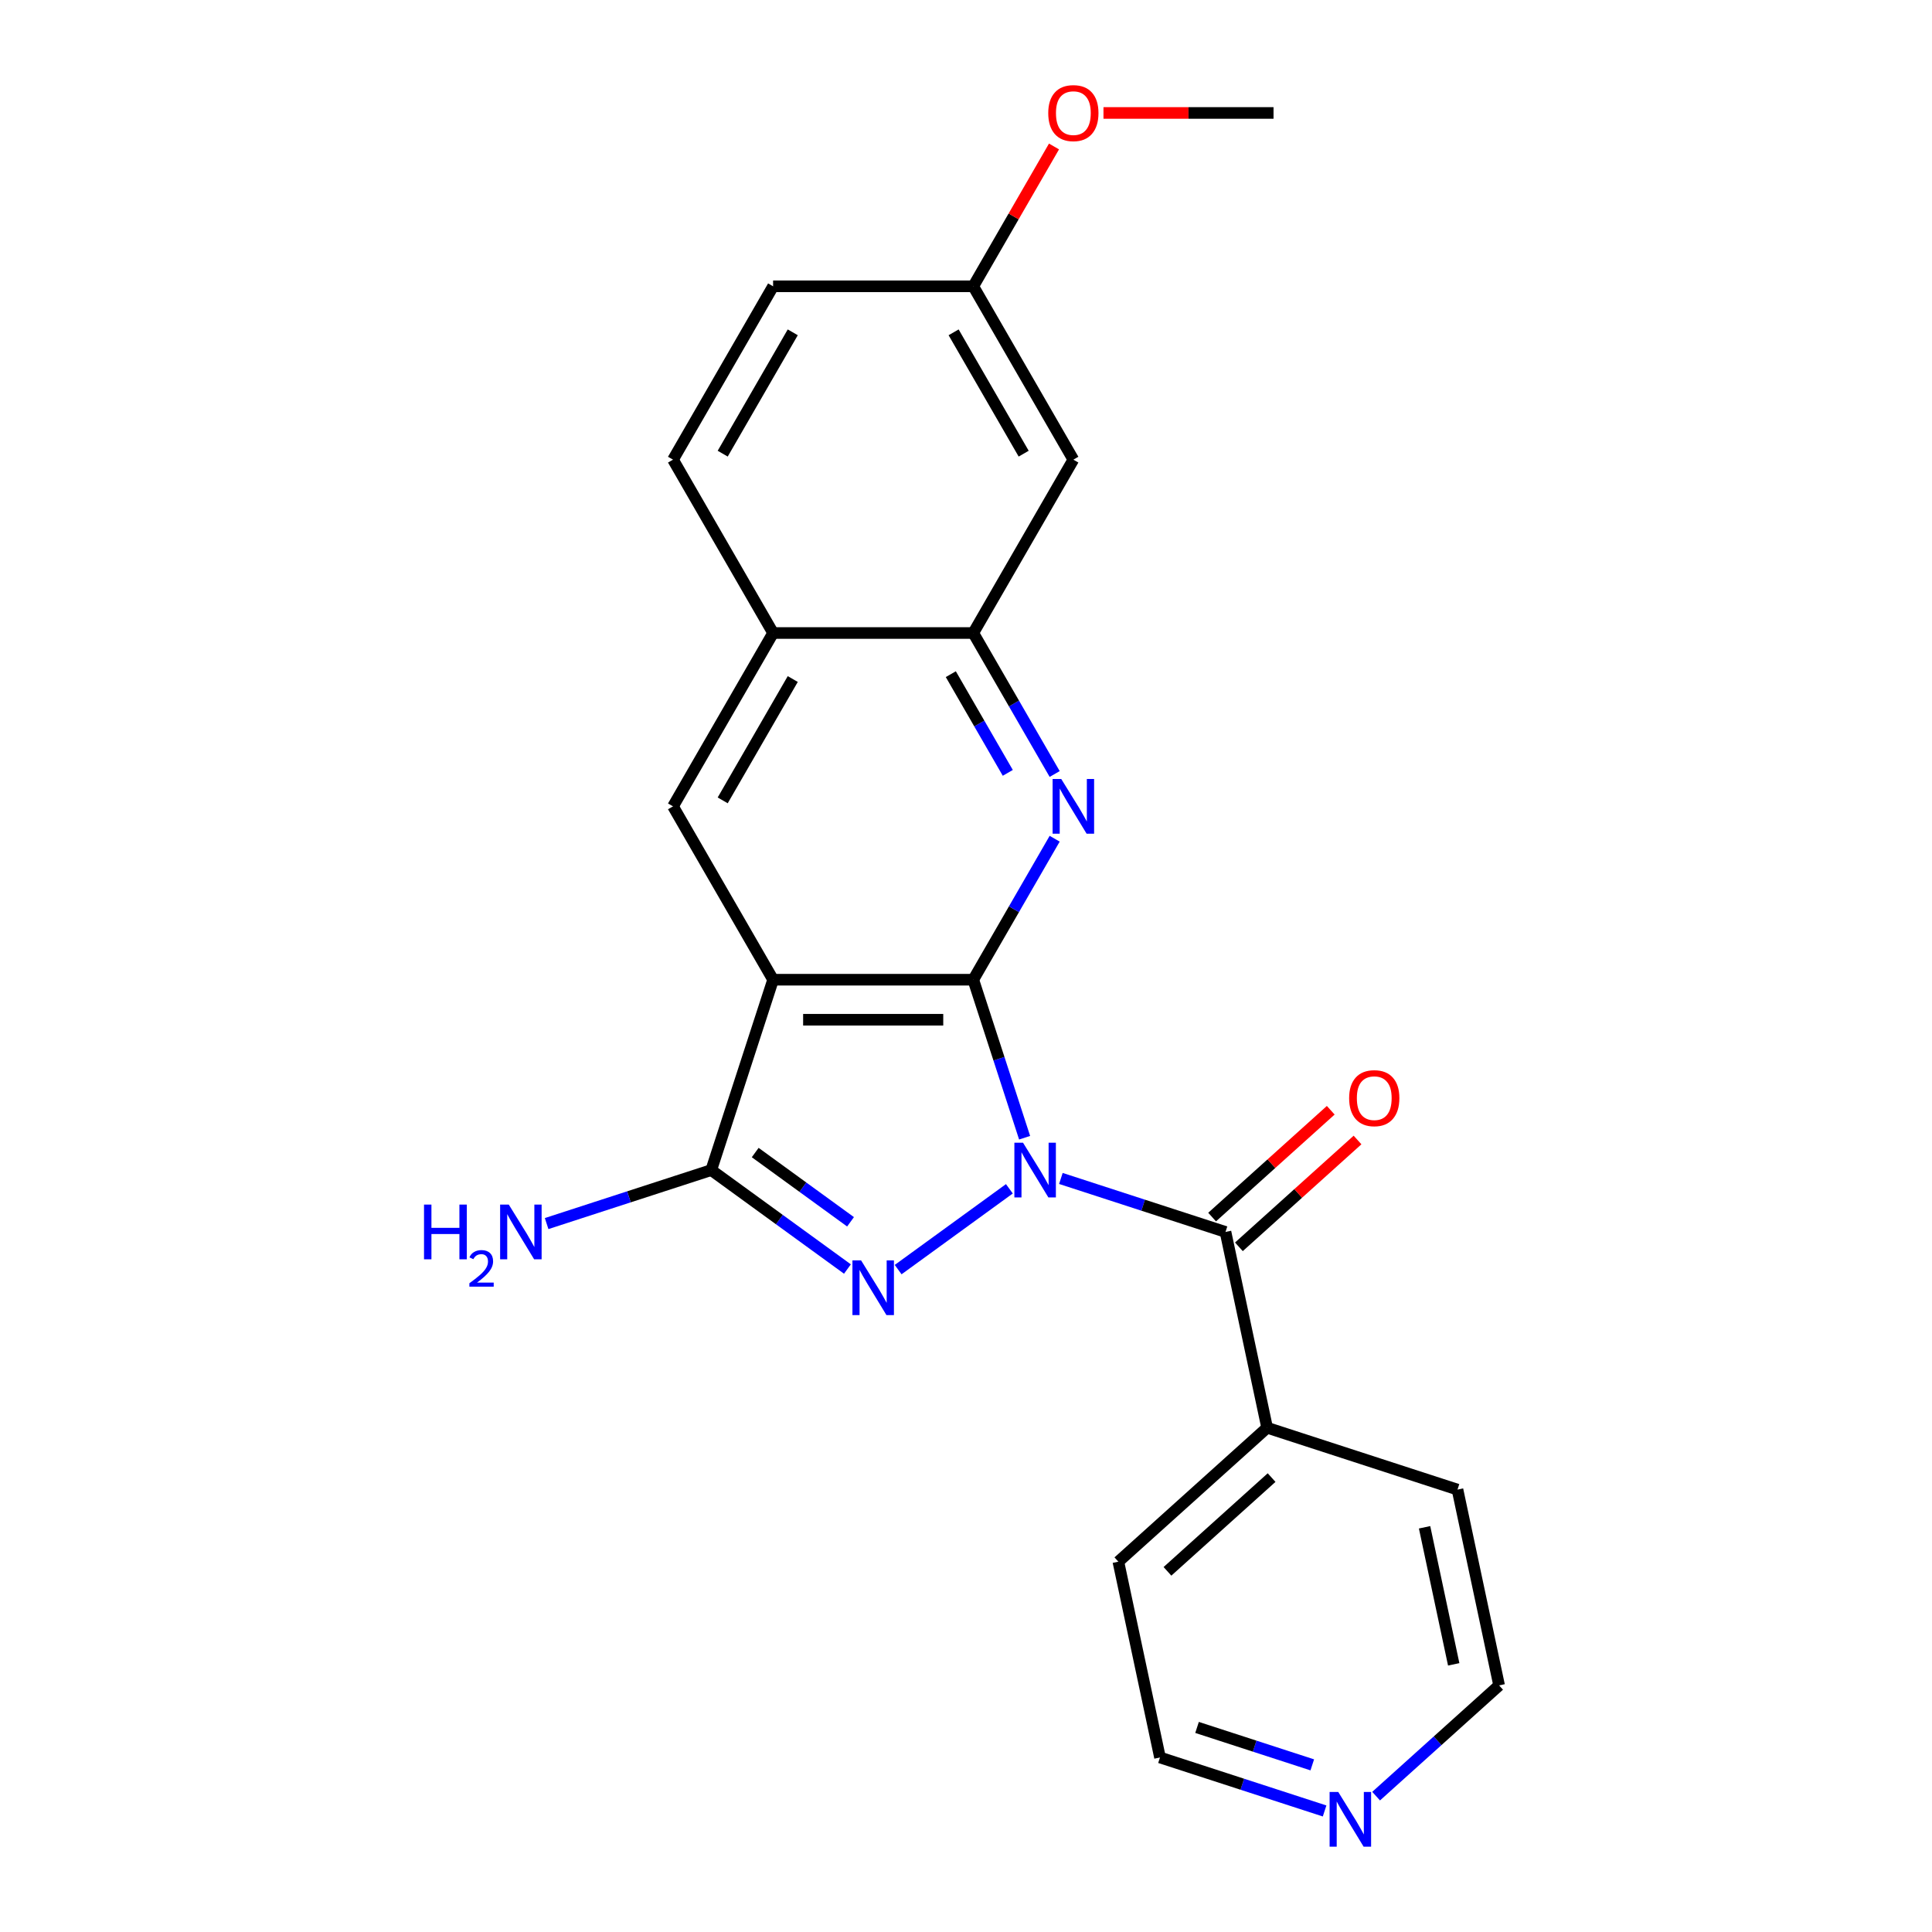 <?xml version='1.0' encoding='iso-8859-1'?>
<svg version='1.1' baseProfile='full'
              xmlns='http://www.w3.org/2000/svg'
                      xmlns:rdkit='http://www.rdkit.org/xml'
                      xmlns:xlink='http://www.w3.org/1999/xlink'
                  xml:space='preserve'
width='1000px' height='1000px' viewBox='0 0 1000 1000'>
<!-- END OF HEADER -->
<rect style='opacity:1.0;fill:#FFFFFF;stroke:none' width='1000' height='1000' x='0' y='0'> </rect>
<path class='bond-0' d='M 530.338,588.885 L 517.051,547.991' style='fill:none;fill-rule:evenodd;stroke:#0000FF;stroke-width:6px;stroke-linecap:butt;stroke-linejoin:miter;stroke-opacity:1' />
<path class='bond-0' d='M 517.051,547.991 L 503.764,507.098' style='fill:none;fill-rule:evenodd;stroke:#000000;stroke-width:6px;stroke-linecap:butt;stroke-linejoin:miter;stroke-opacity:1' />
<path class='bond-1' d='M 522.45,615.32 L 464.878,657.148' style='fill:none;fill-rule:evenodd;stroke:#0000FF;stroke-width:6px;stroke-linecap:butt;stroke-linejoin:miter;stroke-opacity:1' />
<path class='bond-5' d='M 549.111,609.966 L 591.714,623.809' style='fill:none;fill-rule:evenodd;stroke:#0000FF;stroke-width:6px;stroke-linecap:butt;stroke-linejoin:miter;stroke-opacity:1' />
<path class='bond-5' d='M 591.714,623.809 L 634.317,637.651' style='fill:none;fill-rule:evenodd;stroke:#000000;stroke-width:6px;stroke-linecap:butt;stroke-linejoin:miter;stroke-opacity:1' />
<path class='bond-2' d='M 503.764,507.098 L 400.156,507.098' style='fill:none;fill-rule:evenodd;stroke:#000000;stroke-width:6px;stroke-linecap:butt;stroke-linejoin:miter;stroke-opacity:1' />
<path class='bond-2' d='M 488.223,527.819 L 415.697,527.819' style='fill:none;fill-rule:evenodd;stroke:#000000;stroke-width:6px;stroke-linecap:butt;stroke-linejoin:miter;stroke-opacity:1' />
<path class='bond-4' d='M 503.764,507.098 L 524.83,470.609' style='fill:none;fill-rule:evenodd;stroke:#000000;stroke-width:6px;stroke-linecap:butt;stroke-linejoin:miter;stroke-opacity:1' />
<path class='bond-4' d='M 524.83,470.609 L 545.897,434.121' style='fill:none;fill-rule:evenodd;stroke:#0000FF;stroke-width:6px;stroke-linecap:butt;stroke-linejoin:miter;stroke-opacity:1' />
<path class='bond-3' d='M 438.63,656.849 L 403.385,631.242' style='fill:none;fill-rule:evenodd;stroke:#0000FF;stroke-width:6px;stroke-linecap:butt;stroke-linejoin:miter;stroke-opacity:1' />
<path class='bond-3' d='M 403.385,631.242 L 368.139,605.635' style='fill:none;fill-rule:evenodd;stroke:#000000;stroke-width:6px;stroke-linecap:butt;stroke-linejoin:miter;stroke-opacity:1' />
<path class='bond-3' d='M 440.236,632.403 L 415.564,614.478' style='fill:none;fill-rule:evenodd;stroke:#0000FF;stroke-width:6px;stroke-linecap:butt;stroke-linejoin:miter;stroke-opacity:1' />
<path class='bond-3' d='M 415.564,614.478 L 390.893,596.553' style='fill:none;fill-rule:evenodd;stroke:#000000;stroke-width:6px;stroke-linecap:butt;stroke-linejoin:miter;stroke-opacity:1' />
<path class='bond-6' d='M 400.156,507.098 L 348.352,417.371' style='fill:none;fill-rule:evenodd;stroke:#000000;stroke-width:6px;stroke-linecap:butt;stroke-linejoin:miter;stroke-opacity:1' />
<path class='bond-23' d='M 400.156,507.098 L 368.139,605.635' style='fill:none;fill-rule:evenodd;stroke:#000000;stroke-width:6px;stroke-linecap:butt;stroke-linejoin:miter;stroke-opacity:1' />
<path class='bond-12' d='M 368.139,605.635 L 325.536,619.477' style='fill:none;fill-rule:evenodd;stroke:#000000;stroke-width:6px;stroke-linecap:butt;stroke-linejoin:miter;stroke-opacity:1' />
<path class='bond-12' d='M 325.536,619.477 L 282.933,633.32' style='fill:none;fill-rule:evenodd;stroke:#0000FF;stroke-width:6px;stroke-linecap:butt;stroke-linejoin:miter;stroke-opacity:1' />
<path class='bond-7' d='M 545.897,400.621 L 524.83,364.132' style='fill:none;fill-rule:evenodd;stroke:#0000FF;stroke-width:6px;stroke-linecap:butt;stroke-linejoin:miter;stroke-opacity:1' />
<path class='bond-7' d='M 524.83,364.132 L 503.764,327.644' style='fill:none;fill-rule:evenodd;stroke:#000000;stroke-width:6px;stroke-linecap:butt;stroke-linejoin:miter;stroke-opacity:1' />
<path class='bond-7' d='M 521.632,400.035 L 506.885,374.493' style='fill:none;fill-rule:evenodd;stroke:#0000FF;stroke-width:6px;stroke-linecap:butt;stroke-linejoin:miter;stroke-opacity:1' />
<path class='bond-7' d='M 506.885,374.493 L 492.138,348.951' style='fill:none;fill-rule:evenodd;stroke:#000000;stroke-width:6px;stroke-linecap:butt;stroke-linejoin:miter;stroke-opacity:1' />
<path class='bond-10' d='M 641.25,645.351 L 671.953,617.706' style='fill:none;fill-rule:evenodd;stroke:#000000;stroke-width:6px;stroke-linecap:butt;stroke-linejoin:miter;stroke-opacity:1' />
<path class='bond-10' d='M 671.953,617.706 L 702.656,590.061' style='fill:none;fill-rule:evenodd;stroke:#FF0000;stroke-width:6px;stroke-linecap:butt;stroke-linejoin:miter;stroke-opacity:1' />
<path class='bond-10' d='M 627.385,629.952 L 658.087,602.307' style='fill:none;fill-rule:evenodd;stroke:#000000;stroke-width:6px;stroke-linecap:butt;stroke-linejoin:miter;stroke-opacity:1' />
<path class='bond-10' d='M 658.087,602.307 L 688.79,574.662' style='fill:none;fill-rule:evenodd;stroke:#FF0000;stroke-width:6px;stroke-linecap:butt;stroke-linejoin:miter;stroke-opacity:1' />
<path class='bond-11' d='M 634.317,637.651 L 655.859,738.995' style='fill:none;fill-rule:evenodd;stroke:#000000;stroke-width:6px;stroke-linecap:butt;stroke-linejoin:miter;stroke-opacity:1' />
<path class='bond-25' d='M 348.352,417.371 L 400.156,327.644' style='fill:none;fill-rule:evenodd;stroke:#000000;stroke-width:6px;stroke-linecap:butt;stroke-linejoin:miter;stroke-opacity:1' />
<path class='bond-25' d='M 374.068,414.272 L 410.331,351.464' style='fill:none;fill-rule:evenodd;stroke:#000000;stroke-width:6px;stroke-linecap:butt;stroke-linejoin:miter;stroke-opacity:1' />
<path class='bond-8' d='M 503.764,327.644 L 400.156,327.644' style='fill:none;fill-rule:evenodd;stroke:#000000;stroke-width:6px;stroke-linecap:butt;stroke-linejoin:miter;stroke-opacity:1' />
<path class='bond-9' d='M 503.764,327.644 L 555.568,237.917' style='fill:none;fill-rule:evenodd;stroke:#000000;stroke-width:6px;stroke-linecap:butt;stroke-linejoin:miter;stroke-opacity:1' />
<path class='bond-14' d='M 400.156,327.644 L 348.352,237.917' style='fill:none;fill-rule:evenodd;stroke:#000000;stroke-width:6px;stroke-linecap:butt;stroke-linejoin:miter;stroke-opacity:1' />
<path class='bond-15' d='M 555.568,237.917 L 503.764,148.19' style='fill:none;fill-rule:evenodd;stroke:#000000;stroke-width:6px;stroke-linecap:butt;stroke-linejoin:miter;stroke-opacity:1' />
<path class='bond-15' d='M 529.852,234.818 L 493.589,172.009' style='fill:none;fill-rule:evenodd;stroke:#000000;stroke-width:6px;stroke-linecap:butt;stroke-linejoin:miter;stroke-opacity:1' />
<path class='bond-20' d='M 655.859,738.995 L 754.396,771.012' style='fill:none;fill-rule:evenodd;stroke:#000000;stroke-width:6px;stroke-linecap:butt;stroke-linejoin:miter;stroke-opacity:1' />
<path class='bond-21' d='M 655.859,738.995 L 578.863,808.322' style='fill:none;fill-rule:evenodd;stroke:#000000;stroke-width:6px;stroke-linecap:butt;stroke-linejoin:miter;stroke-opacity:1' />
<path class='bond-21' d='M 658.175,764.793 L 604.278,813.323' style='fill:none;fill-rule:evenodd;stroke:#000000;stroke-width:6px;stroke-linecap:butt;stroke-linejoin:miter;stroke-opacity:1' />
<path class='bond-13' d='M 685.611,937.352 L 643.008,923.509' style='fill:none;fill-rule:evenodd;stroke:#0000FF;stroke-width:6px;stroke-linecap:butt;stroke-linejoin:miter;stroke-opacity:1' />
<path class='bond-13' d='M 643.008,923.509 L 600.404,909.666' style='fill:none;fill-rule:evenodd;stroke:#000000;stroke-width:6px;stroke-linecap:butt;stroke-linejoin:miter;stroke-opacity:1' />
<path class='bond-13' d='M 679.233,913.491 L 649.411,903.802' style='fill:none;fill-rule:evenodd;stroke:#0000FF;stroke-width:6px;stroke-linecap:butt;stroke-linejoin:miter;stroke-opacity:1' />
<path class='bond-13' d='M 649.411,903.802 L 619.589,894.112' style='fill:none;fill-rule:evenodd;stroke:#000000;stroke-width:6px;stroke-linecap:butt;stroke-linejoin:miter;stroke-opacity:1' />
<path class='bond-24' d='M 712.272,929.68 L 744.104,901.018' style='fill:none;fill-rule:evenodd;stroke:#0000FF;stroke-width:6px;stroke-linecap:butt;stroke-linejoin:miter;stroke-opacity:1' />
<path class='bond-24' d='M 744.104,901.018 L 775.937,872.356' style='fill:none;fill-rule:evenodd;stroke:#000000;stroke-width:6px;stroke-linecap:butt;stroke-linejoin:miter;stroke-opacity:1' />
<path class='bond-16' d='M 348.352,237.917 L 400.156,148.19' style='fill:none;fill-rule:evenodd;stroke:#000000;stroke-width:6px;stroke-linecap:butt;stroke-linejoin:miter;stroke-opacity:1' />
<path class='bond-16' d='M 374.068,234.818 L 410.331,172.009' style='fill:none;fill-rule:evenodd;stroke:#000000;stroke-width:6px;stroke-linecap:butt;stroke-linejoin:miter;stroke-opacity:1' />
<path class='bond-17' d='M 503.764,148.19 L 524.657,112.001' style='fill:none;fill-rule:evenodd;stroke:#000000;stroke-width:6px;stroke-linecap:butt;stroke-linejoin:miter;stroke-opacity:1' />
<path class='bond-17' d='M 524.657,112.001 L 545.551,75.813' style='fill:none;fill-rule:evenodd;stroke:#FF0000;stroke-width:6px;stroke-linecap:butt;stroke-linejoin:miter;stroke-opacity:1' />
<path class='bond-26' d='M 503.764,148.19 L 400.156,148.19' style='fill:none;fill-rule:evenodd;stroke:#000000;stroke-width:6px;stroke-linecap:butt;stroke-linejoin:miter;stroke-opacity:1' />
<path class='bond-22' d='M 571.158,58.462 L 615.167,58.462' style='fill:none;fill-rule:evenodd;stroke:#FF0000;stroke-width:6px;stroke-linecap:butt;stroke-linejoin:miter;stroke-opacity:1' />
<path class='bond-22' d='M 615.167,58.462 L 659.176,58.462' style='fill:none;fill-rule:evenodd;stroke:#000000;stroke-width:6px;stroke-linecap:butt;stroke-linejoin:miter;stroke-opacity:1' />
<path class='bond-18' d='M 775.937,872.356 L 754.396,771.012' style='fill:none;fill-rule:evenodd;stroke:#000000;stroke-width:6px;stroke-linecap:butt;stroke-linejoin:miter;stroke-opacity:1' />
<path class='bond-18' d='M 752.437,861.462 L 737.358,790.522' style='fill:none;fill-rule:evenodd;stroke:#000000;stroke-width:6px;stroke-linecap:butt;stroke-linejoin:miter;stroke-opacity:1' />
<path class='bond-19' d='M 600.404,909.666 L 578.863,808.322' style='fill:none;fill-rule:evenodd;stroke:#000000;stroke-width:6px;stroke-linecap:butt;stroke-linejoin:miter;stroke-opacity:1' />
<path  class='atom-0' d='M 529.52 591.475
L 538.8 606.475
Q 539.72 607.955, 541.2 610.635
Q 542.68 613.315, 542.76 613.475
L 542.76 591.475
L 546.52 591.475
L 546.52 619.795
L 542.64 619.795
L 532.68 603.395
Q 531.52 601.475, 530.28 599.275
Q 529.08 597.075, 528.72 596.395
L 528.72 619.795
L 525.04 619.795
L 525.04 591.475
L 529.52 591.475
' fill='#0000FF'/>
<path  class='atom-2' d='M 445.7 652.374
L 454.98 667.374
Q 455.9 668.854, 457.38 671.534
Q 458.86 674.214, 458.94 674.374
L 458.94 652.374
L 462.7 652.374
L 462.7 680.694
L 458.82 680.694
L 448.86 664.294
Q 447.7 662.374, 446.46 660.174
Q 445.26 657.974, 444.9 657.294
L 444.9 680.694
L 441.22 680.694
L 441.22 652.374
L 445.7 652.374
' fill='#0000FF'/>
<path  class='atom-5' d='M 549.308 403.211
L 558.588 418.211
Q 559.508 419.691, 560.988 422.371
Q 562.468 425.051, 562.548 425.211
L 562.548 403.211
L 566.308 403.211
L 566.308 431.531
L 562.428 431.531
L 552.468 415.131
Q 551.308 413.211, 550.068 411.011
Q 548.868 408.811, 548.508 408.131
L 548.508 431.531
L 544.828 431.531
L 544.828 403.211
L 549.308 403.211
' fill='#0000FF'/>
<path  class='atom-11' d='M 698.313 568.404
Q 698.313 561.604, 701.673 557.804
Q 705.033 554.004, 711.313 554.004
Q 717.593 554.004, 720.953 557.804
Q 724.313 561.604, 724.313 568.404
Q 724.313 575.284, 720.913 579.204
Q 717.513 583.084, 711.313 583.084
Q 705.073 583.084, 701.673 579.204
Q 698.313 575.324, 698.313 568.404
M 711.313 579.884
Q 715.633 579.884, 717.953 577.004
Q 720.313 574.084, 720.313 568.404
Q 720.313 562.844, 717.953 560.044
Q 715.633 557.204, 711.313 557.204
Q 706.993 557.204, 704.633 560.004
Q 702.313 562.804, 702.313 568.404
Q 702.313 574.124, 704.633 577.004
Q 706.993 579.884, 711.313 579.884
' fill='#FF0000'/>
<path  class='atom-13' d='M 219.47 623.491
L 223.31 623.491
L 223.31 635.531
L 237.79 635.531
L 237.79 623.491
L 241.63 623.491
L 241.63 651.811
L 237.79 651.811
L 237.79 638.731
L 223.31 638.731
L 223.31 651.811
L 219.47 651.811
L 219.47 623.491
' fill='#0000FF'/>
<path  class='atom-13' d='M 243.002 650.818
Q 243.689 649.049, 245.326 648.072
Q 246.962 647.069, 249.233 647.069
Q 252.058 647.069, 253.642 648.6
Q 255.226 650.131, 255.226 652.851
Q 255.226 655.623, 253.166 658.21
Q 251.134 660.797, 246.91 663.859
L 255.542 663.859
L 255.542 665.971
L 242.95 665.971
L 242.95 664.203
Q 246.434 661.721, 248.494 659.873
Q 250.579 658.025, 251.582 656.362
Q 252.586 654.699, 252.586 652.983
Q 252.586 651.187, 251.688 650.184
Q 250.79 649.181, 249.233 649.181
Q 247.728 649.181, 246.725 649.788
Q 245.722 650.395, 245.009 651.742
L 243.002 650.818
' fill='#0000FF'/>
<path  class='atom-13' d='M 263.342 623.491
L 272.622 638.491
Q 273.542 639.971, 275.022 642.651
Q 276.502 645.331, 276.582 645.491
L 276.582 623.491
L 280.342 623.491
L 280.342 651.811
L 276.462 651.811
L 266.502 635.411
Q 265.342 633.491, 264.102 631.291
Q 262.902 629.091, 262.542 628.411
L 262.542 651.811
L 258.862 651.811
L 258.862 623.491
L 263.342 623.491
' fill='#0000FF'/>
<path  class='atom-14' d='M 692.681 927.523
L 701.961 942.523
Q 702.881 944.003, 704.361 946.683
Q 705.841 949.363, 705.921 949.523
L 705.921 927.523
L 709.681 927.523
L 709.681 955.843
L 705.801 955.843
L 695.841 939.443
Q 694.681 937.523, 693.441 935.323
Q 692.241 933.123, 691.881 932.443
L 691.881 955.843
L 688.201 955.843
L 688.201 927.523
L 692.681 927.523
' fill='#0000FF'/>
<path  class='atom-18' d='M 542.568 58.542
Q 542.568 51.742, 545.928 47.943
Q 549.288 44.142, 555.568 44.142
Q 561.848 44.142, 565.208 47.943
Q 568.568 51.742, 568.568 58.542
Q 568.568 65.422, 565.168 69.343
Q 561.768 73.222, 555.568 73.222
Q 549.328 73.222, 545.928 69.343
Q 542.568 65.463, 542.568 58.542
M 555.568 70.022
Q 559.888 70.022, 562.208 67.142
Q 564.568 64.222, 564.568 58.542
Q 564.568 52.983, 562.208 50.182
Q 559.888 47.343, 555.568 47.343
Q 551.248 47.343, 548.888 50.142
Q 546.568 52.943, 546.568 58.542
Q 546.568 64.263, 548.888 67.142
Q 551.248 70.022, 555.568 70.022
' fill='#FF0000'/>
</svg>
